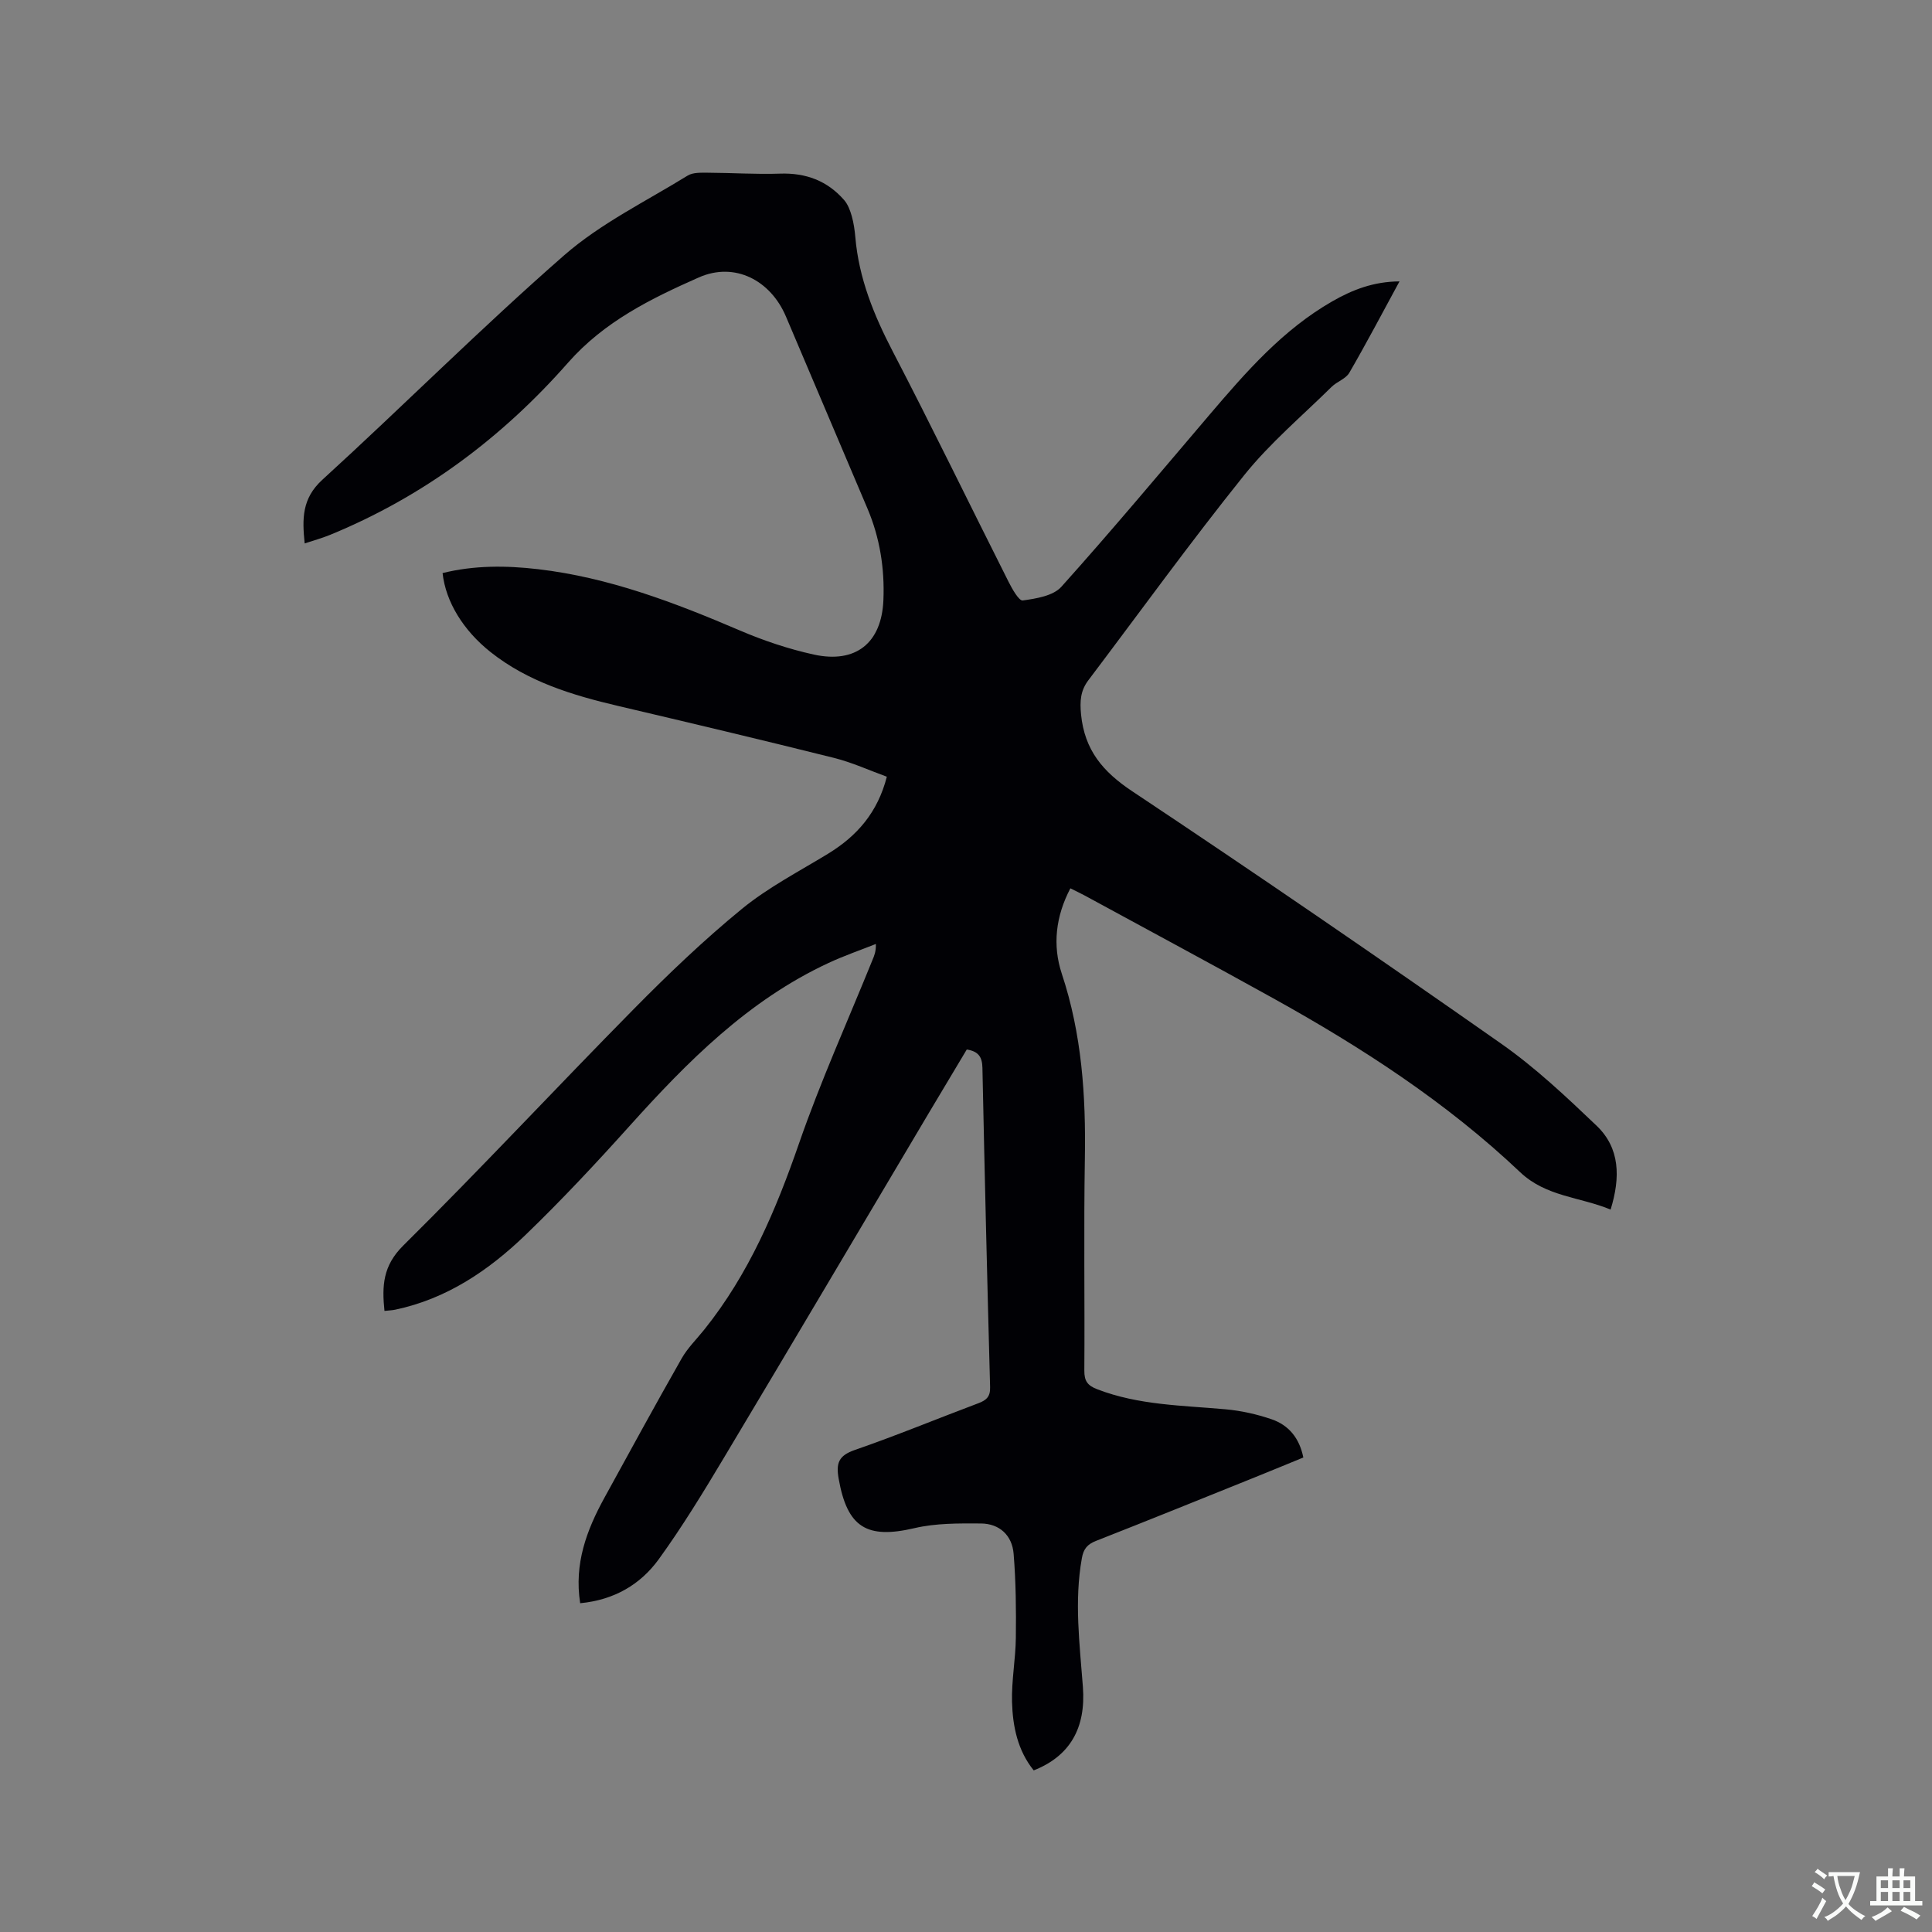 <svg enable-background="new 0 0 400 400" viewBox="0 0 400 400" xmlns="http://www.w3.org/2000/svg"><rect x="0" y="0" width="400" height="400" fill="#808080" stroke="none"/><path d="m120.12 331.93c-1.28-8.18 1.34-15.13 5.01-21.82 5.29-9.64 10.56-19.3 16-28.86 1.24-2.18 3.11-4 4.69-5.98 9.22-11.5 14.83-24.74 19.62-38.57 4.46-12.87 10.09-25.34 15.21-37.98.35-.85.73-1.69.69-3.28-3.28 1.3-6.63 2.45-9.82 3.94-16.62 7.73-29.18 20.4-41.21 33.78-6.94 7.72-14.05 15.33-21.52 22.53-7.62 7.34-16.3 13.22-26.94 15.46-.69.15-1.41.16-2.25.26-.53-5.17-.35-9.34 3.89-13.53 16.19-16.04 31.72-32.74 47.73-48.97 7.14-7.24 14.53-14.31 22.39-20.74 5.45-4.46 11.85-7.76 17.9-11.46 5.93-3.64 10.2-8.49 12.1-15.9-3.65-1.32-7.2-2.96-10.92-3.89-14.89-3.72-29.81-7.26-44.75-10.77-9.45-2.22-18.63-5-26.39-11.16-5.64-4.48-9.27-10.4-9.92-16.34 6.52-1.62 13.13-1.58 19.74-.81 14.68 1.71 28.3 6.91 41.78 12.68 4.93 2.11 10.11 3.85 15.34 5 8.71 1.91 14.05-2.41 14.41-11.29.27-6.52-.73-12.88-3.3-18.94-5.62-13.25-11.26-26.5-16.88-39.76-3.18-7.5-10.59-11.38-18.04-8.09-9.89 4.38-19.57 9.12-27.09 17.67-13.66 15.53-29.99 27.73-49.28 35.64-1.64.67-3.37 1.14-5.23 1.76-.53-5.11-.58-9.31 3.65-13.17 16.83-15.36 32.94-31.51 50.09-46.5 7.56-6.6 16.92-11.16 25.56-16.49 1.11-.68 2.79-.59 4.2-.59 4.97.02 9.94.36 14.9.19 5.36-.19 9.8 1.47 13.29 5.47.78.9 1.25 2.16 1.58 3.33.4 1.42.61 2.91.74 4.38.73 8.49 3.83 16.1 7.74 23.62 8.21 15.78 15.96 31.79 23.97 47.68.75 1.49 2.16 4 2.95 3.89 2.79-.39 6.31-.95 8-2.84 10.48-11.68 20.54-23.72 30.72-35.67 7.51-8.81 15.11-17.53 25.33-23.4 4.16-2.39 8.54-4.12 13.95-4.15-3.56 6.55-6.85 12.81-10.39 18.92-.73 1.26-2.56 1.82-3.67 2.92-6.1 6.02-12.75 11.62-18.08 18.26-11.14 13.87-21.57 28.31-32.3 42.51-1.61 2.14-1.76 4.3-1.49 7.06.74 7.38 4.5 11.84 10.62 15.91 25.67 17.08 51.1 34.53 76.35 52.23 7.08 4.96 13.47 10.99 19.75 16.98 4.87 4.64 4.98 10.69 2.92 17.38-6.33-2.63-13.35-2.64-18.73-7.74-15.25-14.46-32.76-25.81-51.06-35.97-12.96-7.2-26.03-14.2-39.05-21.29-.92-.5-1.87-.94-3.01-1.51-3.04 5.78-3.73 11.79-1.78 17.67 4.15 12.49 5 25.25 4.78 38.27-.25 14.63-.01 29.27-.11 43.9-.02 2.16.66 3.1 2.67 3.87 8.58 3.31 17.62 3.34 26.57 4.15 3.23.29 6.49 1.02 9.55 2.07 3.49 1.2 5.74 3.86 6.55 7.91-3.3 1.35-6.59 2.72-9.9 4.05-11 4.43-21.98 8.88-33.01 13.21-1.81.71-2.6 1.66-2.94 3.58-1.6 8.9-.46 17.75.21 26.62.66 8.62-2.73 14.38-10.18 17.32-3.33-4.12-4.35-9.1-4.49-14.17-.12-4.42.74-8.86.79-13.3.07-5.8.01-11.61-.46-17.38-.31-3.8-2.91-6.24-6.77-6.27-4.6-.03-9.35-.07-13.78.97-9.87 2.31-13.89-.17-15.67-10.21-.58-3.26-.02-4.81 3.34-5.98 8.6-2.97 17.02-6.46 25.54-9.66 1.65-.62 2.53-1.32 2.47-3.34-.6-22.04-1.13-44.09-1.59-66.14-.05-2.18-.78-3.39-3.24-3.77-2.6 4.34-5.26 8.77-7.89 13.2-14.12 23.77-28.18 47.58-42.38 71.31-4.28 7.16-8.64 14.31-13.52 21.05-3.79 5.2-9.18 8.4-16.25 9.08z" fill="#010105"/><g fill="#fafbfa"><path d="m377.9 391.2c-.2.3-.4.5-.6.8-.7-.6-1.4-1-2.2-1.5.2-.3.4-.5.5-.8.6.4 1.4.8 2.3 1.5zm-1.8 6.1c-.2-.2-.5-.4-.9-.6.4-.6.8-1.2 1.2-1.9s.7-1.3.9-1.9c.3.3.5.5.8.7-.7 1.3-1.4 2.6-2 3.7zm2.2-9c-.3.3-.5.5-.6.8-.6-.6-1.3-1.1-2-1.5.3-.3.5-.5.6-.7.6.5 1.3.9 2 1.4zm.3.2v-.9h2 4.5c-.3 1.3-.6 2.5-1 3.6s-.9 2.1-1.4 3c.4.5 1 1 1.6 1.4s1.2.8 1.9 1.1c-.3.2-.5.4-.8.8-.4-.3-1-.7-1.6-1.2s-1.2-1.1-1.6-1.6c-.5.6-1.1 1.1-1.7 1.6s-1.4.9-2.1 1.4c-.1-.3-.3-.5-.7-.8.6-.2 1.2-.5 1.9-1s1.4-1.1 2-1.8c-.5-.8-.9-1.6-1.2-2.5s-.6-2-.8-3.2c-.4.1-.7.1-1 .1zm2.5 2.7c.3 1 .7 1.7 1 2.2.3-.5.6-1.1 1-2s.6-1.9.9-3h-3.2-.4c.1.9.3 1.8.7 2.8z"/><path d="m396.5 388.5v1.5 3.6h1.5v.9c-.4 0-1 0-1.7 0h-7.9c-.5 0-.9 0-1.2 0v-.9h1.3v-3.5c0-.7 0-1.2 0-1.6h2.4c0-.8 0-1.4 0-1.7h1c0 .3-.1.8-.1 1.7h1.5c0-.8 0-1.4 0-1.7h1c0 .3-.1.9-.1 1.7zm-8.2 9.2c-.2-.3-.5-.5-.8-.8.8-.3 1.4-.6 1.9-.9s1-.7 1.4-1.1c.3.3.6.5.9.8-1.6 1-2.8 1.6-3.4 2zm2.6-6.8v-1.6h-1.5v1.6zm0 2.7v-1.9h-1.5v1.9zm2.4-2.7v-1.6h-1.5v1.6zm0 2.7v-1.9h-1.5v1.9zm.2 2 .7-.8c.4.2.9.5 1.6.8s1.3.7 1.8 1c-.3.3-.5.5-.8.8-.4-.3-1.5-1-3.3-1.8zm2-4.7v-1.6h-1.4v1.6zm0 2.7v-1.9h-1.4v1.9z"/></g></svg>